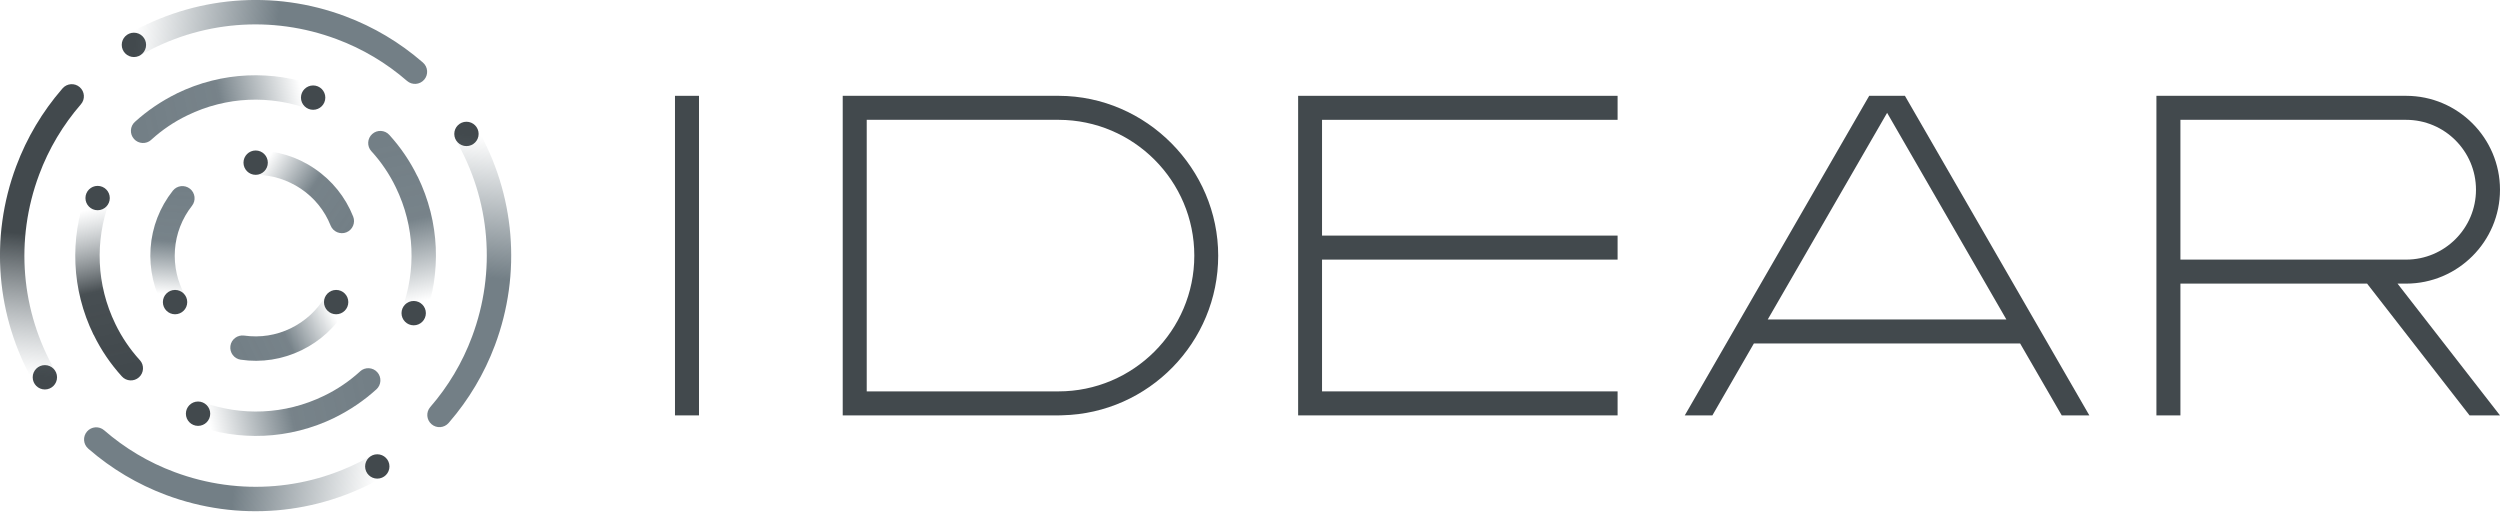 <svg width="320" height="66" viewBox="0 0 320 66" fill="none" xmlns="http://www.w3.org/2000/svg">
<g clip-path="url(#clip0_22_148)">
<path d="M49.072 61.048C40.573 65.939 30.43 66.791 21.253 63.357C17.588 61.986 14.27 59.995 11.398 57.513C11.355 57.484 11.326 57.455 11.297 57.426C10.648 56.864 10.576 55.883 11.139 55.233C11.701 54.584 12.682 54.512 13.332 55.075C15.958 57.354 19.002 59.187 22.35 60.428C30.661 63.53 39.823 62.779 47.513 58.336C47.932 58.09 48.422 58.061 48.841 58.22C49.173 58.336 49.461 58.581 49.649 58.898C50.082 59.648 49.822 60.601 49.072 61.034V61.048Z" fill="url(#paint0_linear_22_148)"/>
<path d="M31.844 22.105C31.425 21.831 31.166 21.354 31.166 20.82C31.166 19.955 31.858 19.262 32.724 19.262C35.422 19.262 38.034 20.056 40.27 21.585C42.507 23.1 44.209 25.221 45.205 27.717C45.522 28.511 45.133 29.42 44.339 29.738C43.545 30.055 42.636 29.665 42.319 28.872C41.554 26.953 40.241 25.322 38.524 24.168C36.807 23.014 34.802 22.379 32.724 22.379C32.406 22.379 32.103 22.278 31.844 22.105Z" fill="url(#paint1_linear_22_148)"/>
<path d="M32.724 22.379C33.584 22.379 34.282 21.681 34.282 20.82C34.282 19.96 33.584 19.262 32.724 19.262C31.863 19.262 31.166 19.96 31.166 20.82C31.166 21.681 31.863 22.379 32.724 22.379Z" fill="#42494D"/>
<path d="M23.965 38.785C23.936 39.275 23.662 39.751 23.186 40.025C22.435 40.458 21.483 40.199 21.05 39.463C19.694 37.125 19.088 34.47 19.276 31.758C19.463 29.074 20.444 26.535 22.118 24.414C22.652 23.735 23.633 23.62 24.311 24.154C24.989 24.688 25.105 25.669 24.571 26.347C23.301 27.963 22.536 29.925 22.392 31.989C22.248 34.052 22.709 36.115 23.748 37.904C23.907 38.179 23.979 38.496 23.95 38.799L23.965 38.785Z" fill="url(#paint2_linear_22_148)"/>
<path d="M22.407 40.227C23.268 40.227 23.966 39.53 23.966 38.669C23.966 37.809 23.268 37.111 22.407 37.111C21.547 37.111 20.849 37.809 20.849 38.669C20.849 39.53 21.547 40.227 22.407 40.227Z" fill="#42494D"/>
<path d="M42.347 37.27C42.794 37.053 43.343 37.053 43.804 37.327C44.554 37.76 44.8 38.712 44.381 39.448C43.039 41.786 41.034 43.647 38.596 44.83C36.157 46.013 33.473 46.432 30.818 46.042C29.967 45.927 29.375 45.133 29.491 44.282C29.606 43.431 30.4 42.839 31.251 42.954C33.3 43.243 35.363 42.926 37.225 42.017C39.086 41.108 40.63 39.679 41.669 37.89C41.828 37.616 42.073 37.399 42.333 37.27H42.347Z" fill="url(#paint3_linear_22_148)"/>
<path d="M43.026 40.227C43.887 40.227 44.584 39.53 44.584 38.669C44.584 37.809 43.887 37.111 43.026 37.111C42.165 37.111 41.468 37.809 41.468 38.669C41.468 39.53 42.165 40.227 43.026 40.227Z" fill="#42494D"/>
<path d="M17.141 7.301C18.002 7.301 18.7 6.603 18.7 5.742C18.7 4.882 18.002 4.184 17.141 4.184C16.281 4.184 15.583 4.882 15.583 5.742C15.583 6.603 16.281 7.301 17.141 7.301Z" fill="#42494D"/>
<path d="M42.853 53.458C36.995 56.315 30.517 56.474 24.831 54.396L25.899 51.467C30.82 53.256 36.418 53.126 41.482 50.659C43.185 49.837 44.7 48.798 46.042 47.586C46.056 47.557 46.085 47.542 46.099 47.528C46.734 46.951 47.73 47.009 48.293 47.643C48.87 48.278 48.812 49.274 48.177 49.837C46.619 51.251 44.83 52.477 42.839 53.458H42.853Z" fill="url(#paint4_linear_22_148)"/>
<path d="M25.351 54.512C26.211 54.512 26.909 53.814 26.909 52.953C26.909 52.093 26.211 51.395 25.351 51.395C24.49 51.395 23.793 52.093 23.793 52.953C23.793 53.814 24.49 54.512 25.351 54.512Z" fill="#42494D"/>
<path d="M53.458 22.596C56.315 28.454 56.473 34.932 54.396 40.617L51.467 39.549C53.256 34.629 53.126 29.031 50.659 23.966C49.836 22.264 48.797 20.749 47.585 19.407C47.556 19.392 47.542 19.363 47.528 19.349C46.95 18.714 47.008 17.719 47.643 17.156C48.278 16.579 49.273 16.637 49.836 17.271C51.25 18.83 52.477 20.604 53.443 22.596H53.458Z" fill="url(#paint5_linear_22_148)"/>
<path d="M52.952 41.641C53.813 41.641 54.511 40.943 54.511 40.083C54.511 39.222 53.813 38.524 52.952 38.524C52.092 38.524 51.394 39.222 51.394 40.083C51.394 40.943 52.092 41.641 52.952 41.641Z" fill="#42494D"/>
<path d="M22.595 11.976C28.453 9.119 34.932 8.96 40.617 11.038L39.549 13.967C34.629 12.178 29.03 12.307 23.966 14.775C22.263 15.597 20.748 16.636 19.406 17.848C19.392 17.877 19.363 17.891 19.349 17.906C18.714 18.483 17.718 18.425 17.155 17.79C16.578 17.156 16.636 16.16 17.271 15.597C18.829 14.183 20.618 12.957 22.61 11.976H22.595Z" fill="url(#paint6_linear_22_148)"/>
<path d="M40.082 14.054C40.942 14.054 41.64 13.356 41.64 12.495C41.64 11.635 40.942 10.937 40.082 10.937C39.221 10.937 38.523 11.635 38.523 12.495C38.523 13.356 39.221 14.054 40.082 14.054Z" fill="#42494D"/>
<path d="M11.975 42.853C9.118 36.995 8.96 30.517 11.037 24.832L13.966 25.9C12.177 30.82 12.307 36.418 14.774 41.483C15.597 43.185 16.636 44.7 17.848 46.042C17.877 46.057 17.891 46.086 17.905 46.1C18.483 46.735 18.425 47.73 17.79 48.293C17.155 48.87 16.16 48.813 15.597 48.178C14.183 46.619 12.956 44.845 11.99 42.853H11.975Z" fill="url(#paint7_linear_22_148)"/>
<path d="M12.495 26.91C13.355 26.91 14.053 26.212 14.053 25.351C14.053 24.491 13.355 23.793 12.495 23.793C11.634 23.793 10.937 24.491 10.937 25.351C10.937 26.212 11.634 26.91 12.495 26.91Z" fill="#42494D"/>
<path d="M16.362 4.386C24.86 -0.505 35.004 -1.357 44.18 2.078C47.845 3.448 51.164 5.439 54.035 7.921C54.078 7.95 54.107 7.979 54.136 8.008C54.785 8.57 54.858 9.552 54.295 10.201C53.732 10.85 52.751 10.922 52.102 10.36C49.476 8.08 46.431 6.247 43.084 5.007C34.773 1.904 25.611 2.655 17.92 7.099C17.502 7.344 17.011 7.373 16.593 7.214C16.261 7.099 15.972 6.853 15.785 6.536C15.352 5.786 15.612 4.833 16.362 4.401V4.386Z" fill="url(#paint8_linear_22_148)"/>
<path d="M5.743 49.852C6.604 49.852 7.301 49.154 7.301 48.293C7.301 47.432 6.604 46.735 5.743 46.735C4.882 46.735 4.185 47.432 4.185 48.293C4.185 49.154 4.882 49.852 5.743 49.852Z" fill="#42494D"/>
<path d="M4.386 49.072C-0.506 40.573 -1.357 30.444 2.077 21.268C3.448 17.603 5.439 14.284 7.921 11.413C7.949 11.37 7.978 11.341 8.007 11.312C8.57 10.663 9.551 10.591 10.2 11.153C10.85 11.716 10.922 12.697 10.359 13.346C8.079 15.972 6.247 19.017 5.006 22.364C1.904 30.675 2.654 39.837 7.098 47.528C7.343 47.946 7.372 48.437 7.214 48.855C7.098 49.187 6.853 49.476 6.535 49.663C5.785 50.096 4.833 49.837 4.4 49.086L4.386 49.072Z" fill="url(#paint9_linear_22_148)"/>
<path d="M48.293 61.264C49.153 61.264 49.851 60.566 49.851 59.706C49.851 58.845 49.153 58.148 48.293 58.148C47.432 58.148 46.734 58.845 46.734 59.706C46.734 60.566 47.432 61.264 48.293 61.264Z" fill="#42494D"/>
<path d="M59.706 18.7C60.566 18.7 61.264 18.002 61.264 17.141C61.264 16.281 60.566 15.583 59.706 15.583C58.845 15.583 58.148 16.281 58.148 17.141C58.148 18.002 58.845 18.7 59.706 18.7Z" fill="#42494D"/>
<path d="M61.047 16.362C65.938 24.861 66.789 35.004 63.355 44.181C61.984 47.846 59.993 51.164 57.512 54.036C57.483 54.079 57.454 54.108 57.425 54.137C56.862 54.786 55.881 54.858 55.232 54.295C54.583 53.733 54.51 52.752 55.073 52.102C57.353 49.476 59.185 46.432 60.426 43.084C63.528 34.773 62.778 25.611 58.334 17.921C58.089 17.502 58.06 17.012 58.219 16.593C58.334 16.261 58.579 15.973 58.897 15.785C59.647 15.352 60.599 15.612 61.032 16.362H61.047Z" fill="url(#paint10_linear_22_148)"/>
<path d="M89.472 12.265H86.398V53.17H89.472V12.265Z" fill="#42494D"/>
<path d="M169.22 15.338V30.156H207.052V33.23H169.22V50.097H207.052V53.17H166.161V12.265H207.052V15.338H169.22Z" fill="#42494D"/>
<path d="M135.528 12.265H107.868V53.17H135.485C135.658 53.17 135.817 53.17 135.99 53.156C147.028 52.896 155.93 43.82 155.93 32.725C155.93 21.629 146.782 12.293 135.528 12.265ZM135.485 50.097H110.941V15.338H135.528C145.094 15.367 152.871 23.144 152.871 32.725C152.871 42.305 145.065 50.097 135.485 50.097Z" fill="#42494D"/>
<path d="M243.831 12.265H239.257L215.651 53.17H219.186L224.496 43.965H258.577L263.901 53.17H267.436L243.831 12.265ZM226.271 40.891L241.551 14.443L256.816 40.891H226.271Z" fill="#42494D"/>
<path d="M307.98 36.303C314.603 36.303 319.999 30.907 319.999 24.284C319.999 17.661 314.603 12.265 307.98 12.265H276.021V53.17H279.094V36.303H302.988L316.103 53.17H319.999L306.884 36.303H307.98ZM279.094 15.338H307.98C312.915 15.338 316.926 19.349 316.926 24.284C316.926 29.218 312.915 33.23 307.98 33.23H279.094V15.338Z" fill="#42494D"/>
</g>
<defs>
<linearGradient id="paint0_linear_22_148" x1="47.991" y1="62.578" x2="12.082" y2="59.135" gradientUnits="userSpaceOnUse">
<stop stop-color="#737F86" stop-opacity="0"/>
<stop offset="0.5" stop-color="#737F86"/>
<stop offset="1" stop-color="#737F86"/>
</linearGradient>
<linearGradient id="paint1_linear_22_148" x1="34.11" y1="20.504" x2="45.409" y2="28.162" gradientUnits="userSpaceOnUse">
<stop stop-color="#737F86" stop-opacity="0"/>
<stop offset="0.5" stop-color="#737F86" stop-opacity="0.97"/>
<stop offset="1" stop-color="#737F86"/>
</linearGradient>
<linearGradient id="paint2_linear_22_148" x1="21.484" y1="37.677" x2="22.468" y2="24.049" gradientUnits="userSpaceOnUse">
<stop stop-color="#737F86" stop-opacity="0"/>
<stop offset="0.5" stop-color="#737F86" stop-opacity="0.97"/>
<stop offset="1" stop-color="#737F86"/>
</linearGradient>
<linearGradient id="paint3_linear_22_148" x1="42.665" y1="40.023" x2="30.371" y2="45.985" gradientUnits="userSpaceOnUse">
<stop stop-color="#737F86" stop-opacity="0"/>
<stop offset="0.5" stop-color="#737F86" stop-opacity="0.97"/>
<stop offset="1" stop-color="#737F86"/>
</linearGradient>
<linearGradient id="paint4_linear_22_148" x1="26.874" y1="54.463" x2="47.398" y2="49.963" gradientUnits="userSpaceOnUse">
<stop stop-color="#737F86" stop-opacity="0"/>
<stop offset="0.5" stop-color="#737F86" stop-opacity="0.97"/>
<stop offset="1" stop-color="#737F86"/>
</linearGradient>
<linearGradient id="paint5_linear_22_148" x1="54.421" y1="38.503" x2="49.909" y2="17.985" gradientUnits="userSpaceOnUse">
<stop stop-color="#737F86" stop-opacity="0"/>
<stop offset="0.5" stop-color="#737F86" stop-opacity="0.97"/>
<stop offset="1" stop-color="#737F86"/>
</linearGradient>
<linearGradient id="paint6_linear_22_148" x1="38.463" y1="10.961" x2="17.939" y2="15.461" gradientUnits="userSpaceOnUse">
<stop stop-color="#737F86" stop-opacity="0"/>
<stop offset="0.5" stop-color="#737F86" stop-opacity="0.97"/>
<stop offset="1" stop-color="#737F86"/>
</linearGradient>
<linearGradient id="paint7_linear_22_148" x1="10.9" y1="26.908" x2="15.413" y2="47.425" gradientUnits="userSpaceOnUse">
<stop stop-color="#737F86" stop-opacity="0"/>
<stop offset="0.5" stop-color="#42494D" stop-opacity="0.97"/>
<stop offset="1" stop-color="#42494D"/>
</linearGradient>
<linearGradient id="paint8_linear_22_148" x1="17.447" y1="2.868" x2="53.357" y2="6.311" gradientUnits="userSpaceOnUse">
<stop stop-color="#737F86" stop-opacity="0"/>
<stop offset="0.5" stop-color="#737F86"/>
<stop offset="1" stop-color="#737F86"/>
</linearGradient>
<linearGradient id="paint9_linear_22_148" x1="2.871" y1="48.002" x2="6.314" y2="12.093" gradientUnits="userSpaceOnUse">
<stop stop-color="#737F86" stop-opacity="0"/>
<stop offset="0.5" stop-color="#42494D"/>
<stop offset="1" stop-color="#42494D"/>
</linearGradient>
<linearGradient id="paint10_linear_22_148" x1="62.58" y1="17.444" x2="59.138" y2="53.353" gradientUnits="userSpaceOnUse">
<stop stop-color="#737F86" stop-opacity="0"/>
<stop offset="0.5" stop-color="#737F86"/>
<stop offset="1" stop-color="#737F86"/>
</linearGradient>
<clipPath id="clip0_22_148">
<rect width="320" height="65.434" fill="white"/>
</clipPath>
</defs>
</svg>
